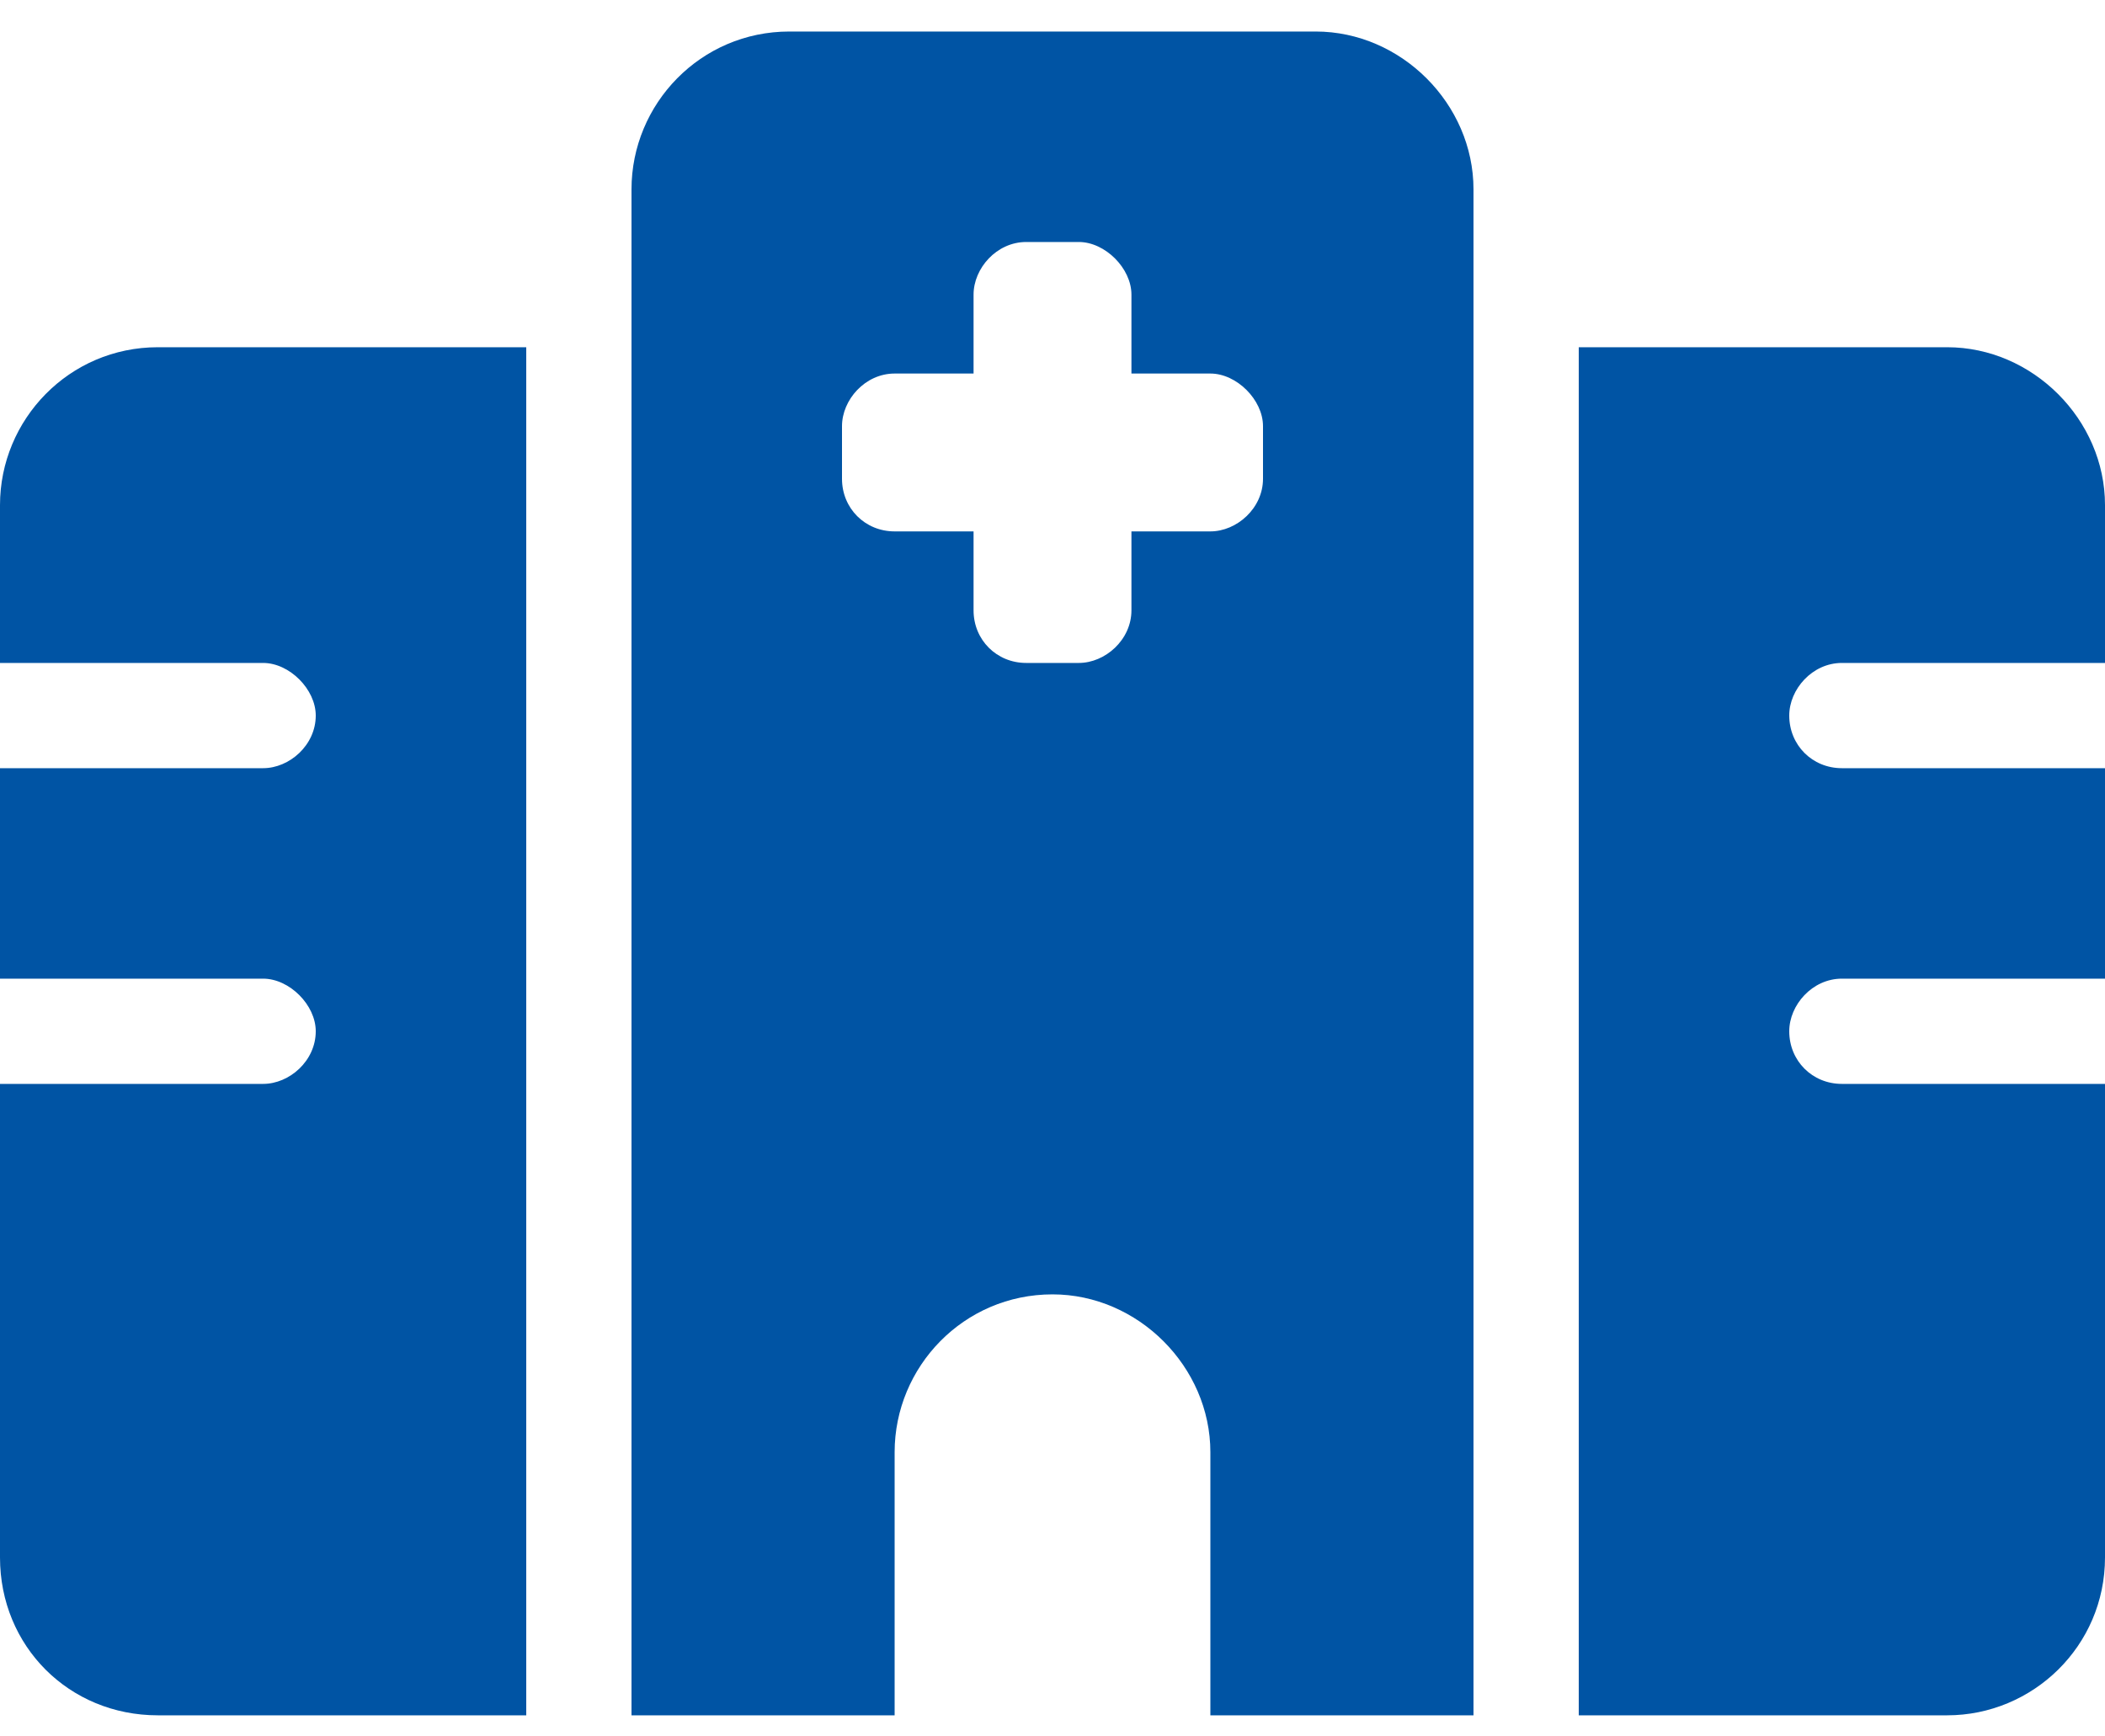 <svg width="40" height="33" viewBox="0 0 40 33" fill="none" xmlns="http://www.w3.org/2000/svg">
<path d="M12 3.599C12 1.974 13.312 0.599 15 0.599H25C26.625 0.599 28 1.974 28 3.599V32.599H23V27.599C23 25.974 21.625 24.599 20 24.599C18.312 24.599 17 25.974 17 27.599V32.599H12V3.599ZM19.5 4.599C18.938 4.599 18.5 5.099 18.5 5.599V7.099H17C16.438 7.099 16 7.599 16 8.099V9.099C16 9.661 16.438 10.099 17 10.099H18.5V11.599C18.5 12.161 18.938 12.599 19.5 12.599H20.5C21 12.599 21.5 12.161 21.5 11.599V10.099H23C23.5 10.099 24 9.661 24 9.099V8.099C24 7.599 23.5 7.099 23 7.099H21.5V5.599C21.5 5.099 21 4.599 20.5 4.599H19.5ZM10 6.599V32.599H3C1.312 32.599 0 31.286 0 29.599V20.599H5C5.5 20.599 6 20.161 6 19.599C6 19.099 5.5 18.599 5 18.599H0V14.599H5C5.5 14.599 6 14.161 6 13.599C6 13.099 5.5 12.599 5 12.599H0V9.599C0 7.974 1.312 6.599 3 6.599H10ZM37 6.599C38.625 6.599 40 7.974 40 9.599V12.599H35C34.438 12.599 34 13.099 34 13.599C34 14.161 34.438 14.599 35 14.599H40V18.599H35C34.438 18.599 34 19.099 34 19.599C34 20.161 34.438 20.599 35 20.599H40V29.599C40 31.286 38.625 32.599 37 32.599H30V6.599H37Z" fill="#0054A4"/>
</svg>

